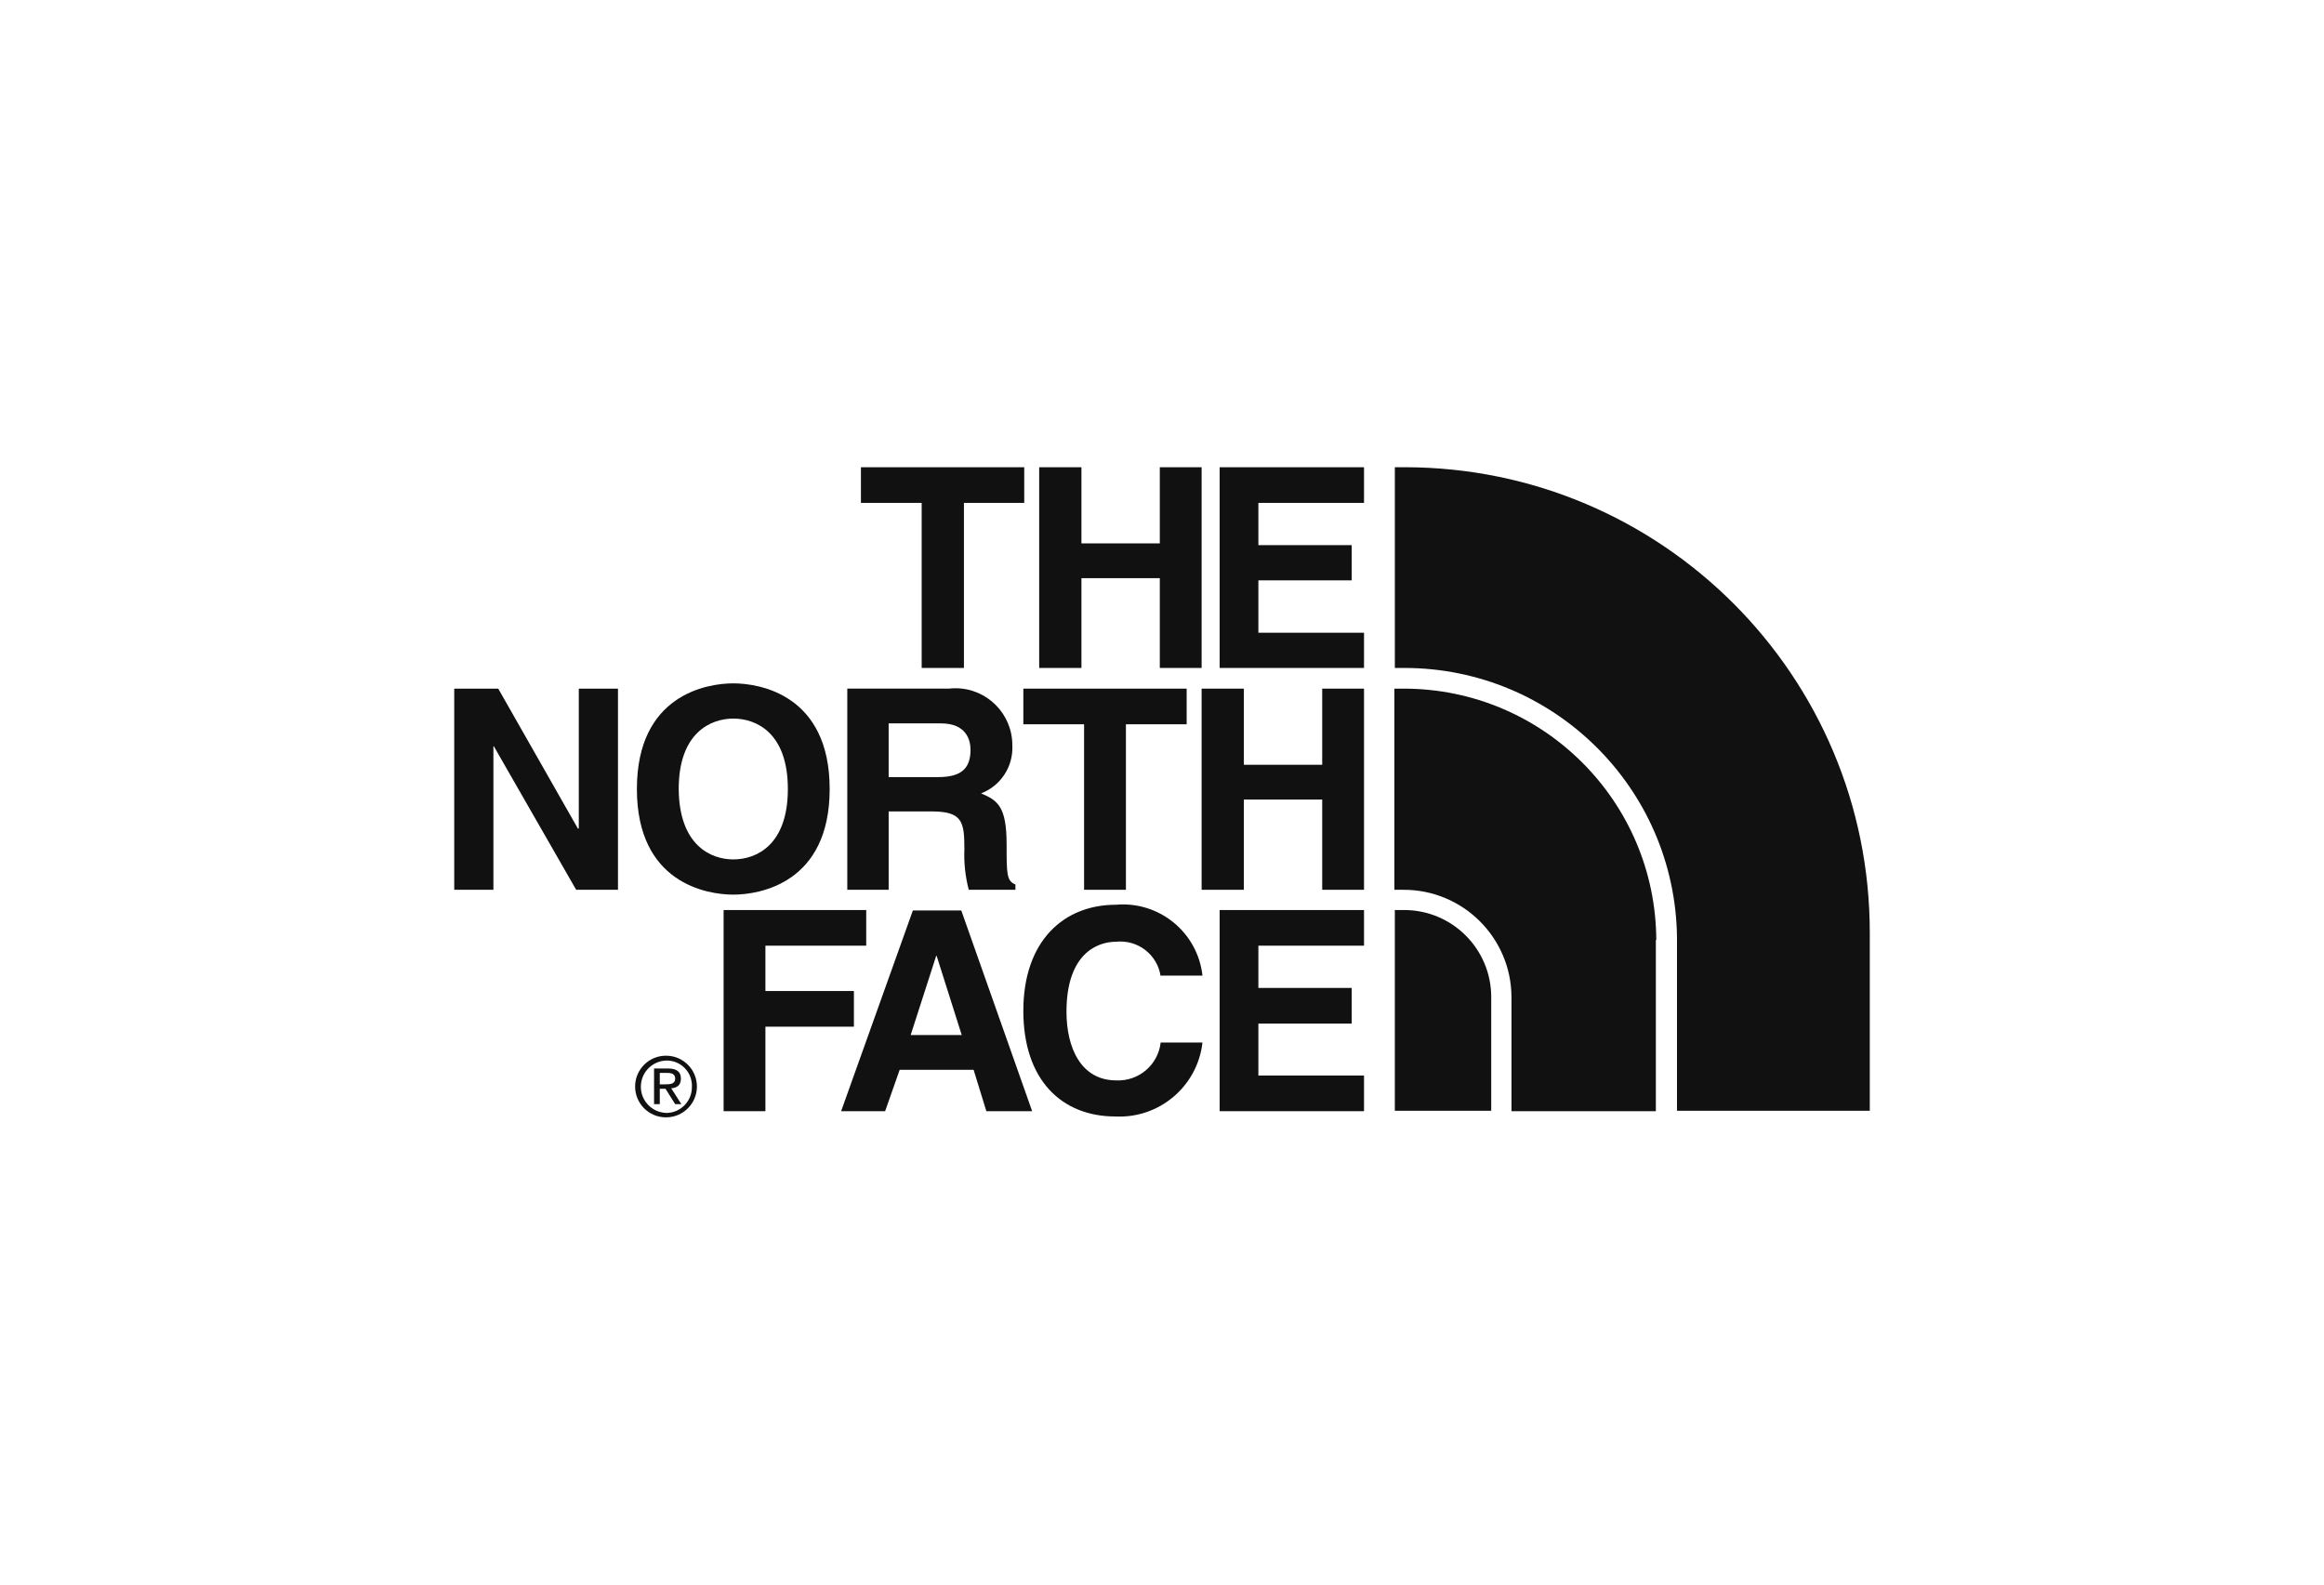 <?xml version="1.0" encoding="UTF-8"?><svg id="a" xmlns="http://www.w3.org/2000/svg" viewBox="0 0 110 75"><defs><style>.b{fill:#111;}.c{fill:none;}</style></defs><rect class="c" width="110" height="75"/><polygon class="b" points="43.625 31.615 45.625 31.615 45.625 23.802 48.479 23.802 48.479 22.115 40.75 22.115 40.75 23.802 43.625 23.802 43.625 31.615"/><polygon class="b" points="51.187 27.365 54.896 27.365 54.896 31.615 56.875 31.615 56.875 22.115 54.896 22.115 54.896 25.719 51.187 25.719 51.187 22.115 49.187 22.115 49.187 31.615 51.187 31.615 51.187 27.365"/><polygon class="b" points="64.562 29.948 59.562 29.948 59.562 27.469 63.979 27.469 63.979 25.802 59.562 25.802 59.562 23.802 64.562 23.802 64.562 22.115 57.729 22.115 57.729 31.615 64.562 31.615 64.562 29.948"/><polygon class="b" points="27.396 39.219 27.354 39.219 23.583 32.594 21.5 32.594 21.5 42.115 23.354 42.115 23.354 35.323 23.375 35.323 27.271 42.115 29.25 42.115 29.25 32.594 27.396 32.594 27.396 39.219"/><path class="b" d="m34.708,42.344c1.25,0,4.562-.542,4.562-5s-3.312-5-4.562-5-4.562.542-4.562,5,3.312,5,4.562,5Zm0-8.333c1.083,0,2.583.667,2.583,3.333s-1.5,3.333-2.583,3.333c-1.062,0-2.562-.667-2.583-3.333,0-2.667,1.521-3.333,2.583-3.333Z"/><polygon class="b" points="53.292 42.115 53.292 34.281 56.167 34.281 56.167 32.594 48.437 32.594 48.437 34.281 51.312 34.281 51.312 42.115 53.292 42.115"/><polygon class="b" points="62.583 36.198 58.875 36.198 58.875 32.594 56.875 32.594 56.875 42.115 58.875 42.115 58.875 37.844 62.583 37.844 62.583 42.115 64.562 42.115 64.562 32.594 62.583 32.594 62.583 36.198"/><path class="b" d="m42.062,38.406h2.042c1.458,0,1.542.5,1.542,1.792-.026.646.044,1.292.208,1.917h2.208v-.25c-.417-.167-.417-.5-.417-1.896,0-1.792-.417-2.083-1.208-2.417.932-.357,1.529-1.274,1.479-2.271.006-1.488-1.195-2.699-2.683-2.705-.106-0-.212.005-.317.017h-4.812v9.521h1.958v-3.708Zm0-4.167h2.479c1.167,0,1.396.75,1.396,1.25,0,.938-.5,1.292-1.542,1.292h-2.333l0-2.542Z"/><polygon class="b" points="40.417 46.906 36.229 46.906 36.229 44.76 41 44.76 41 43.073 34.25 43.073 34.25 52.594 36.229 52.594 36.229 48.594 40.417 48.594 40.417 46.906"/><path class="b" d="m43.208,43.094l-3.396,9.5h2.083l.688-1.958h3.5l.604,1.958h2.167l-3.354-9.5h-2.292Zm-.104,5.896l1.208-3.75h.021l1.188,3.75h-2.417Z"/><path class="b" d="m52.833,44.573c1.03-.106,1.959.621,2.104,1.646v-.042h1.979c-.228-2.048-2.052-3.538-4.104-3.354-2.458,0-4.375,1.708-4.375,5.021,0,3.292,1.833,5,4.354,5,2.083.104,3.889-1.428,4.125-3.5h-1.979c-.12,1.058-1.04,1.842-2.104,1.792-1.667,0-2.354-1.542-2.354-3.25 0-2.687,1.396-3.313,2.354-3.313Z"/><polygon class="b" points="57.729 52.594 64.562 52.594 64.562 50.906 59.562 50.906 59.562 48.448 63.979 48.448 63.979 46.76 59.562 46.76 59.562 44.76 64.562 44.76 64.562 43.073 57.729 43.073 57.729 52.594"/><path class="b" d="m31.541,49.968c-.805-.012-1.468.632-1.48,1.437s.632,1.468,1.437,1.48c.014 0.0.028 0.0.043,0,.805-.007,1.453-.666,1.446-1.471-.007-.795-.65-1.439-1.446-1.446Zm0,2.708c-.685-.018-1.225-.587-1.208-1.271.017-.66.548-1.191,1.208-1.208.656-.011,1.197.511,1.209,1.168 0.0.021 0.0.041-.001.062.017.673-.514,1.233-1.187,1.25-.007 0-.014 0-.021 0v-0Z"/><path class="b" d="m32.229,51.052c0-.312-.188-.479-.604-.479h-.667v1.688h.271v-.729h.271l.458.729h.292l-.479-.75c.27-.021.458-.146.458-.458Zm-1,.271v-.542h.354c.188,0,.375.042.375.271,0,.25-.229.271-.458.271h-.271Z"/><path class="b" d="m66.458,22.115h-.437v9.5h.438c7.071-.006,12.831,5.679,12.917,12.75v8.208h9.125v-8.417c.01-12.163-9.842-22.032-22.005-22.042h-.037Z"/><path class="b" d="m66.458,43.073h-.438v9.5h4.563v-5.375c.002-2.276-1.841-4.123-4.117-4.125h-.008Z"/><path class="b" d="m66.458,32.594h-.458v9.521h.438c2.816-.003,5.101,2.278,5.104,5.094v5.385h6.833v-8.104h.021c-.032-6.573-5.365-11.887-11.938-11.896Z"/></svg>